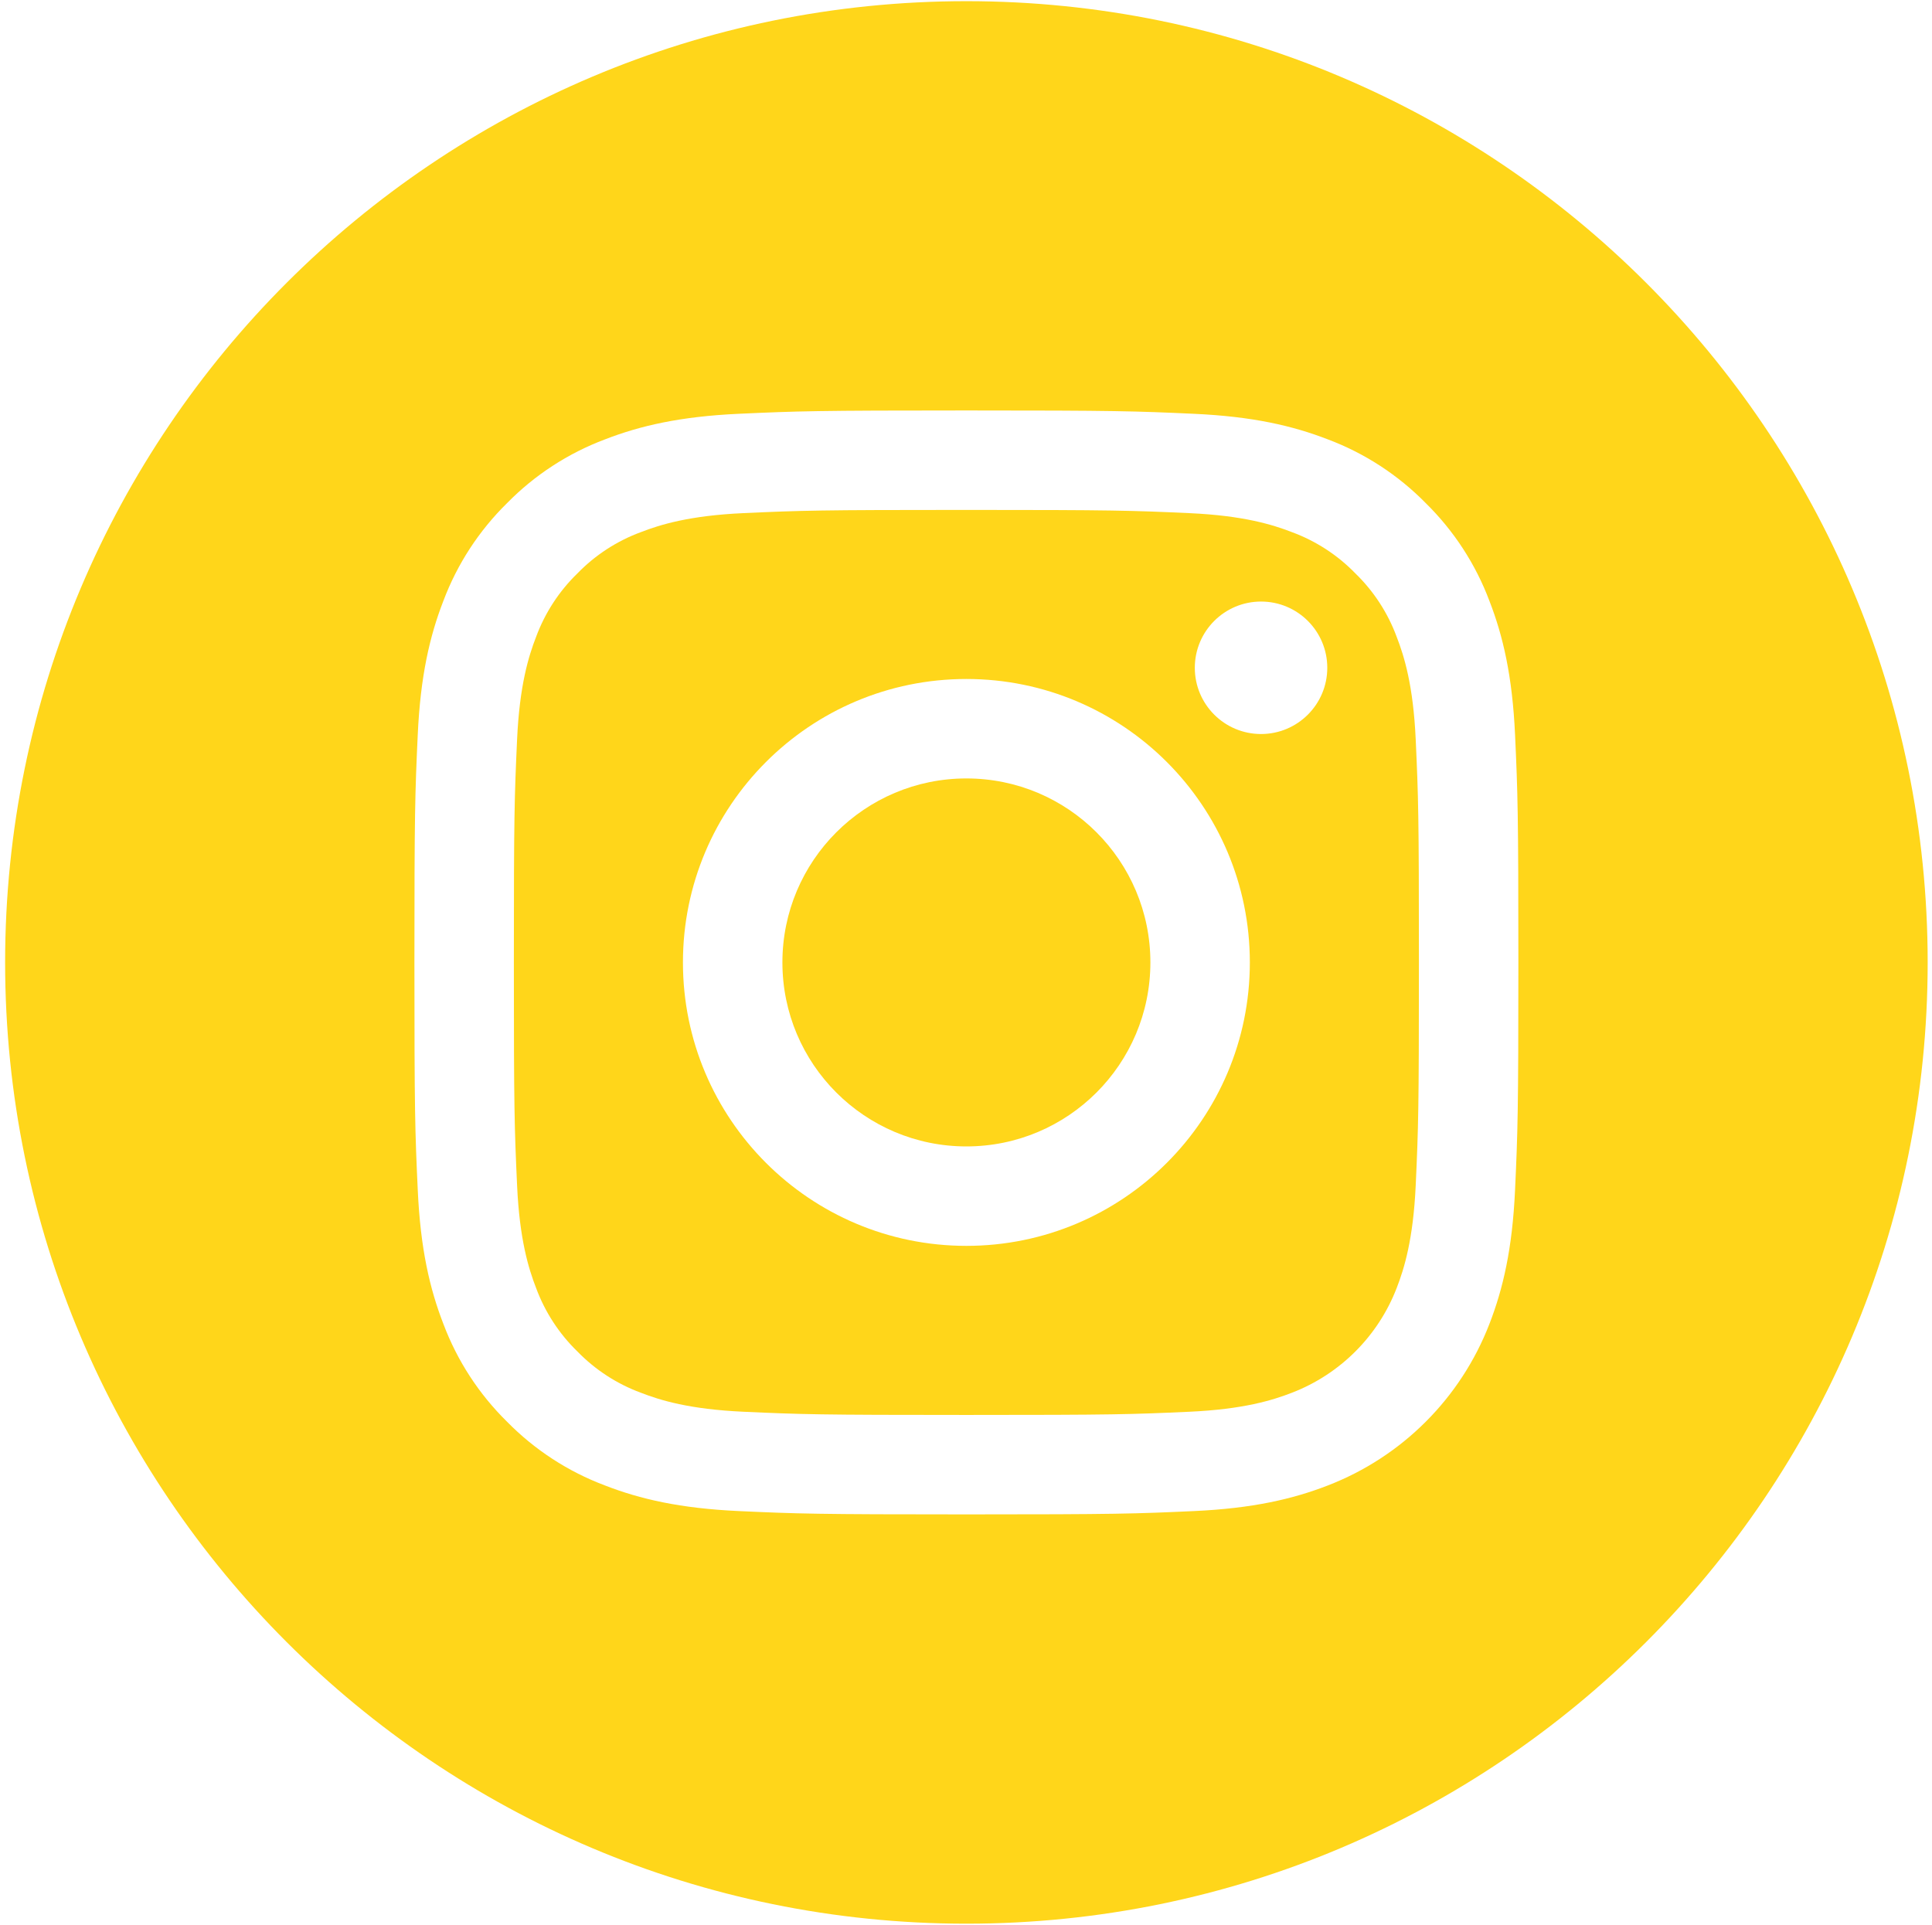 <?xml version="1.0" encoding="UTF-8"?> <svg xmlns="http://www.w3.org/2000/svg" width="288" height="287" viewBox="0 0 288 287" fill="none"> <path d="M171.487 143.471C171.487 158.619 159.208 170.899 144.059 170.899C128.911 170.899 116.632 158.619 116.632 143.471C116.632 128.323 128.911 116.043 144.059 116.043C159.208 116.043 171.487 128.323 171.487 143.471Z" fill="#FFD61A"></path> <path d="M208.203 94.943C206.885 91.37 204.781 88.136 202.048 85.482C199.394 82.749 196.162 80.645 192.587 79.327C189.688 78.201 185.332 76.861 177.31 76.495C168.631 76.1 166.029 76.014 144.059 76.014C122.087 76.014 119.485 76.097 110.809 76.493C102.786 76.861 98.429 78.201 95.531 79.327C91.957 80.645 88.723 82.749 86.07 85.482C83.337 88.136 81.234 91.368 79.913 94.943C78.787 97.842 77.447 102.2 77.082 110.223C76.686 118.899 76.601 121.501 76.601 143.473C76.601 165.443 76.686 168.045 77.082 176.723C77.447 184.746 78.787 189.101 79.913 192.001C81.234 195.576 83.335 198.807 86.068 201.462C88.723 204.195 91.954 206.298 95.529 207.617C98.429 208.745 102.786 210.085 110.809 210.451C119.485 210.846 122.085 210.929 144.057 210.929C166.032 210.929 168.634 210.846 177.307 210.451C185.33 210.085 189.688 208.745 192.587 207.617C199.763 204.849 205.435 199.177 208.203 192.001C209.329 189.101 210.669 184.746 211.037 176.723C211.433 168.045 211.516 165.443 211.516 143.473C211.516 121.501 211.433 118.899 211.037 110.223C210.672 102.2 209.331 97.842 208.203 94.943V94.943ZM144.059 185.723C120.722 185.723 101.805 166.808 101.805 143.471C101.805 120.134 120.722 101.218 144.059 101.218C167.394 101.218 186.312 120.134 186.312 143.471C186.312 166.808 167.394 185.723 144.059 185.723ZM187.982 109.422C182.529 109.422 178.108 105.001 178.108 99.548C178.108 94.095 182.529 89.674 187.982 89.674C193.435 89.674 197.856 94.095 197.856 99.548C197.854 105.001 193.435 109.422 187.982 109.422Z" fill="#FFD61A"></path> <path d="M144.059 0.175C64.931 0.175 0.763 64.343 0.763 143.471C0.763 222.599 64.931 286.767 144.059 286.767C223.187 286.767 287.355 222.599 287.355 143.471C287.355 64.343 223.187 0.175 144.059 0.175ZM225.846 177.395C225.448 186.154 224.055 192.134 222.022 197.369C217.747 208.421 209.01 217.159 197.957 221.433C192.725 223.467 186.742 224.858 177.985 225.258C169.211 225.658 166.408 225.754 144.061 225.754C121.713 225.754 118.912 225.658 110.135 225.258C101.378 224.858 95.396 223.467 90.164 221.433C84.671 219.367 79.699 216.129 75.588 211.942C71.403 207.833 68.165 202.859 66.099 197.369C64.065 192.136 62.672 186.154 62.275 177.397C61.87 168.62 61.776 165.817 61.776 143.471C61.776 121.125 61.87 118.321 62.272 109.547C62.67 100.788 64.061 94.808 66.094 89.573C68.161 84.083 71.401 79.108 75.588 75C79.697 70.813 84.671 67.574 90.161 65.508C95.396 63.475 101.376 62.084 110.135 61.684C118.91 61.284 121.713 61.188 144.059 61.188C166.405 61.188 169.209 61.284 177.983 61.686C186.742 62.084 192.722 63.475 197.957 65.506C203.447 67.572 208.422 70.813 212.532 75C216.717 79.111 219.958 84.083 222.022 89.573C224.058 94.808 225.448 100.788 225.848 109.547C226.248 118.321 226.342 121.125 226.342 143.471C226.342 165.817 226.248 168.62 225.846 177.395V177.395Z" fill="#FFD61A"></path> </svg> 
